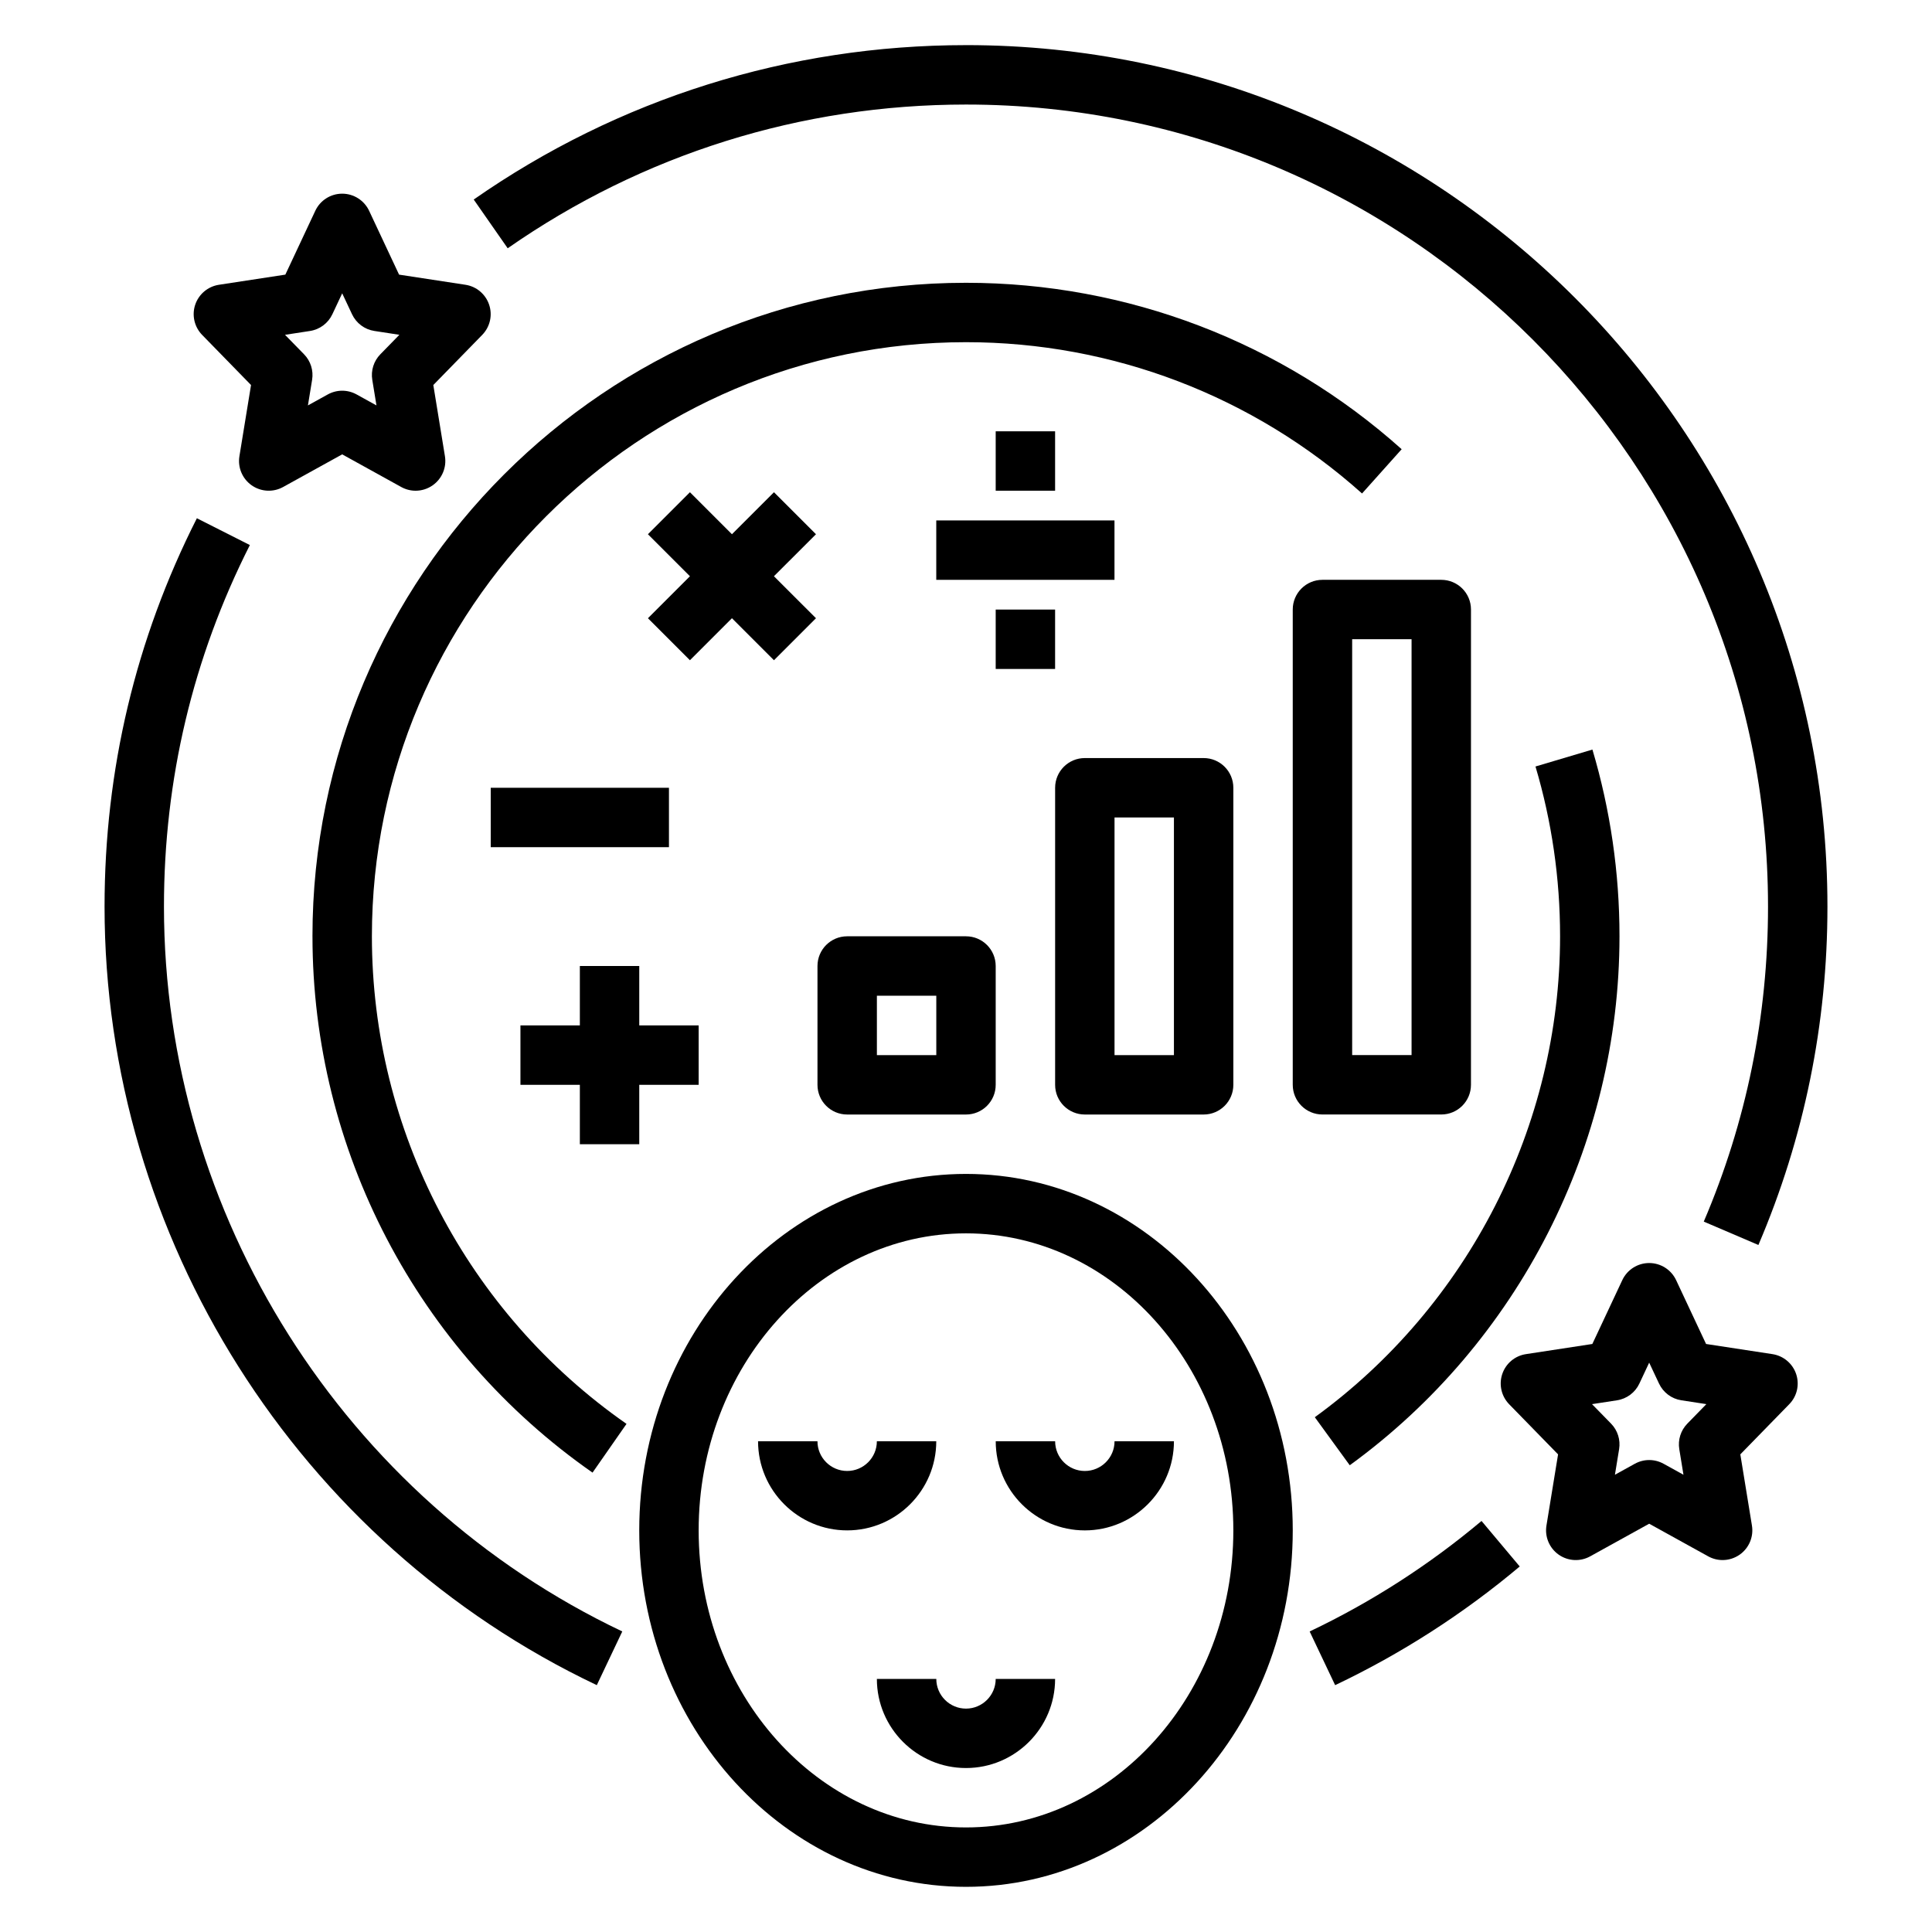 <?xml version="1.0" encoding="UTF-8"?>
<!-- Uploaded to: SVG Find, www.svgrepo.com, Generator: SVG Find Mixer Tools -->
<svg fill="#000000" width="800px" height="800px" version="1.1" viewBox="144 144 512 512" xmlns="http://www.w3.org/2000/svg">
 <g>
  <path d="m400 644.03c47.742 0 86.594-42.375 86.594-94.465s-38.848-94.465-86.594-94.465c-47.742 0-86.594 42.375-86.594 94.465s38.848 94.465 86.594 94.465zm0-173.18c39.062 0 70.848 35.312 70.848 78.719s-31.789 78.719-70.848 78.719c-39.062 0-70.848-35.312-70.848-78.719-0.004-43.406 31.785-78.719 70.848-78.719z"/>
  <path d="m431.49 549.57c13.02 0 23.617-10.598 23.617-23.617h-15.742c0 4.344-3.535 7.871-7.871 7.871-4.336 0-7.871-3.527-7.871-7.871h-15.742c-0.008 13.023 10.586 23.617 23.609 23.617z"/>
  <path d="m392.12 525.95h-15.742c0 4.344-3.535 7.871-7.871 7.871-4.336 0-7.871-3.527-7.871-7.871h-15.742c0 13.02 10.598 23.617 23.617 23.617 13.016 0 23.609-10.594 23.609-23.617z"/>
  <path d="m376.38 588.93c0 13.02 10.598 23.617 23.617 23.617s23.617-10.598 23.617-23.617h-15.742c0 4.344-3.535 7.871-7.871 7.871-4.336 0-7.871-3.527-7.871-7.871z"/>
  <path d="m267.36 219.47-17.602-2.691-7.941-16.926c-1.301-2.754-4.078-4.527-7.133-4.527s-5.832 1.77-7.125 4.527l-7.941 16.926-17.613 2.691c-2.91 0.449-5.336 2.488-6.273 5.281s-0.227 5.879 1.828 7.996l12.965 13.289-3.078 18.863c-0.488 2.977 0.77 5.969 3.234 7.707 2.473 1.738 5.707 1.914 8.344 0.457l15.66-8.652 15.648 8.652c1.195 0.66 2.504 0.984 3.809 0.984 1.59 0 3.18-0.488 4.535-1.441 2.465-1.738 3.723-4.731 3.234-7.707l-3.078-18.863 12.965-13.289c2.062-2.117 2.769-5.195 1.828-7.996-0.945-2.801-3.352-4.832-6.266-5.281zm-22.57 18.422c-1.746 1.793-2.535 4.297-2.133 6.762l1.109 6.785-5.273-2.914c-1.188-0.652-2.496-0.984-3.809-0.984-1.316 0-2.621 0.332-3.809 0.984l-5.273 2.914 1.109-6.785c0.402-2.465-0.387-4.977-2.133-6.762l-5.047-5.164 6.613-1.016c2.598-0.395 4.824-2.062 5.934-4.434l2.606-5.547 2.606 5.543c1.117 2.379 3.344 4.047 5.934 4.434l6.613 1.016z"/>
  <path d="m620 508.14c-0.938-2.793-3.363-4.832-6.273-5.281l-17.602-2.691-7.941-16.926c-1.301-2.758-4.078-4.527-7.133-4.527-3.055 0-5.832 1.77-7.125 4.527l-7.941 16.926-17.602 2.691c-2.922 0.449-5.336 2.481-6.273 5.281s-0.227 5.879 1.828 7.996l12.965 13.289-3.078 18.863c-0.488 2.977 0.77 5.969 3.234 7.707 2.473 1.738 5.707 1.914 8.344 0.457l15.648-8.652 15.648 8.652c1.199 0.66 2.504 0.98 3.812 0.98 1.59 0 3.18-0.488 4.535-1.441 2.465-1.738 3.723-4.731 3.234-7.707l-3.078-18.863 12.965-13.289c2.07-2.113 2.769-5.191 1.832-7.992zm-28.84 13.137c-1.746 1.793-2.535 4.297-2.133 6.762l1.109 6.785-5.273-2.914c-1.188-0.652-2.496-0.984-3.809-0.984-1.316 0-2.621 0.332-3.809 0.984l-5.273 2.914 1.109-6.785c0.402-2.465-0.387-4.977-2.133-6.762l-5.047-5.164 6.613-1.016c2.598-0.395 4.824-2.062 5.934-4.434l2.602-5.547 2.606 5.543c1.117 2.379 3.344 4.047 5.934 4.434l6.613 1.016z"/>
  <path d="m492.44 519.58 9.258 12.73c44.758-32.52 71.484-84.926 71.484-140.19 0-16.848-2.418-33.488-7.172-49.477l-15.09 4.488c4.32 14.539 6.516 29.672 6.516 44.988 0 50.242-24.293 97.891-64.996 127.46z"/>
  <path d="m226.81 392.12c0 56.594 27.742 109.72 74.219 142.14l9.004-12.918c-42.246-29.465-67.477-77.773-67.477-129.22 0-86.812 70.629-157.44 157.44-157.44 38.801 0 76.074 14.242 104.96 40.094l10.5-11.73c-31.77-28.449-72.777-44.105-115.46-44.105-95.496 0-173.19 77.691-173.19 173.18z"/>
  <path d="m400 155.96c-46.957 0-92.07 14.152-130.46 40.918l9.004 12.918c35.742-24.922 77.738-38.09 121.46-38.09 117.2 0 212.54 95.348 212.54 212.54 0 28.992-5.731 57.078-17.027 83.492l14.477 6.195c12.141-28.387 18.297-58.562 18.297-89.688 0-125.88-102.41-228.29-228.29-228.29z"/>
  <path d="m308.91 576.35c-73.785-35.055-121.46-110.45-121.46-192.09 0-33.715 7.66-65.953 22.766-95.816l-14.043-7.102c-16.238 32.086-24.465 66.707-24.465 102.92 0 87.688 51.199 168.68 130.45 206.32z"/>
  <path d="m536.62 547.07c-13.879 11.66-29.199 21.516-45.547 29.285l6.754 14.227c17.555-8.344 34.016-18.926 48.918-31.449z"/>
  <path d="m360.64 400v31.488c0 4.352 3.527 7.871 7.871 7.871h31.488c4.344 0 7.871-3.519 7.871-7.871v-31.488c0-4.352-3.527-7.871-7.871-7.871h-31.488c-4.344-0.004-7.871 3.516-7.871 7.871zm15.746 7.871h15.742v15.742h-15.742z"/>
  <path d="m431.49 439.36h31.488c4.344 0 7.871-3.519 7.871-7.871v-78.723c0-4.352-3.527-7.871-7.871-7.871h-31.488c-4.344 0-7.871 3.519-7.871 7.871v78.719c-0.004 4.356 3.523 7.875 7.871 7.875zm7.871-78.723h15.742v62.977h-15.742z"/>
  <path d="m525.95 297.66h-31.488c-4.344 0-7.871 3.519-7.871 7.871v125.95c0 4.352 3.527 7.871 7.871 7.871h31.488c4.344 0 7.871-3.519 7.871-7.871l0.004-125.95c0-4.356-3.527-7.871-7.875-7.871zm-7.871 125.95h-15.742v-110.21h15.742z"/>
  <path d="m313.41 447.23v-15.742h15.742v-15.746h-15.742v-15.742h-15.742v15.742h-15.746v15.746h15.746v15.742z"/>
  <path d="m326.84 318.97 11.133-11.133 11.137 11.133 11.133-11.133-11.141-11.129 11.141-11.133-11.133-11.129-11.137 11.129-11.133-11.129-11.133 11.129 11.133 11.133-11.133 11.129z"/>
  <path d="m274.05 352.77h47.23v15.742h-47.23z"/>
  <path d="m392.12 281.92h47.23v15.742h-47.23z"/>
  <path d="m407.87 258.3h15.742v15.742h-15.742z"/>
  <path d="m407.87 305.54h15.742v15.742h-15.742z"/>
 </g>
</svg>